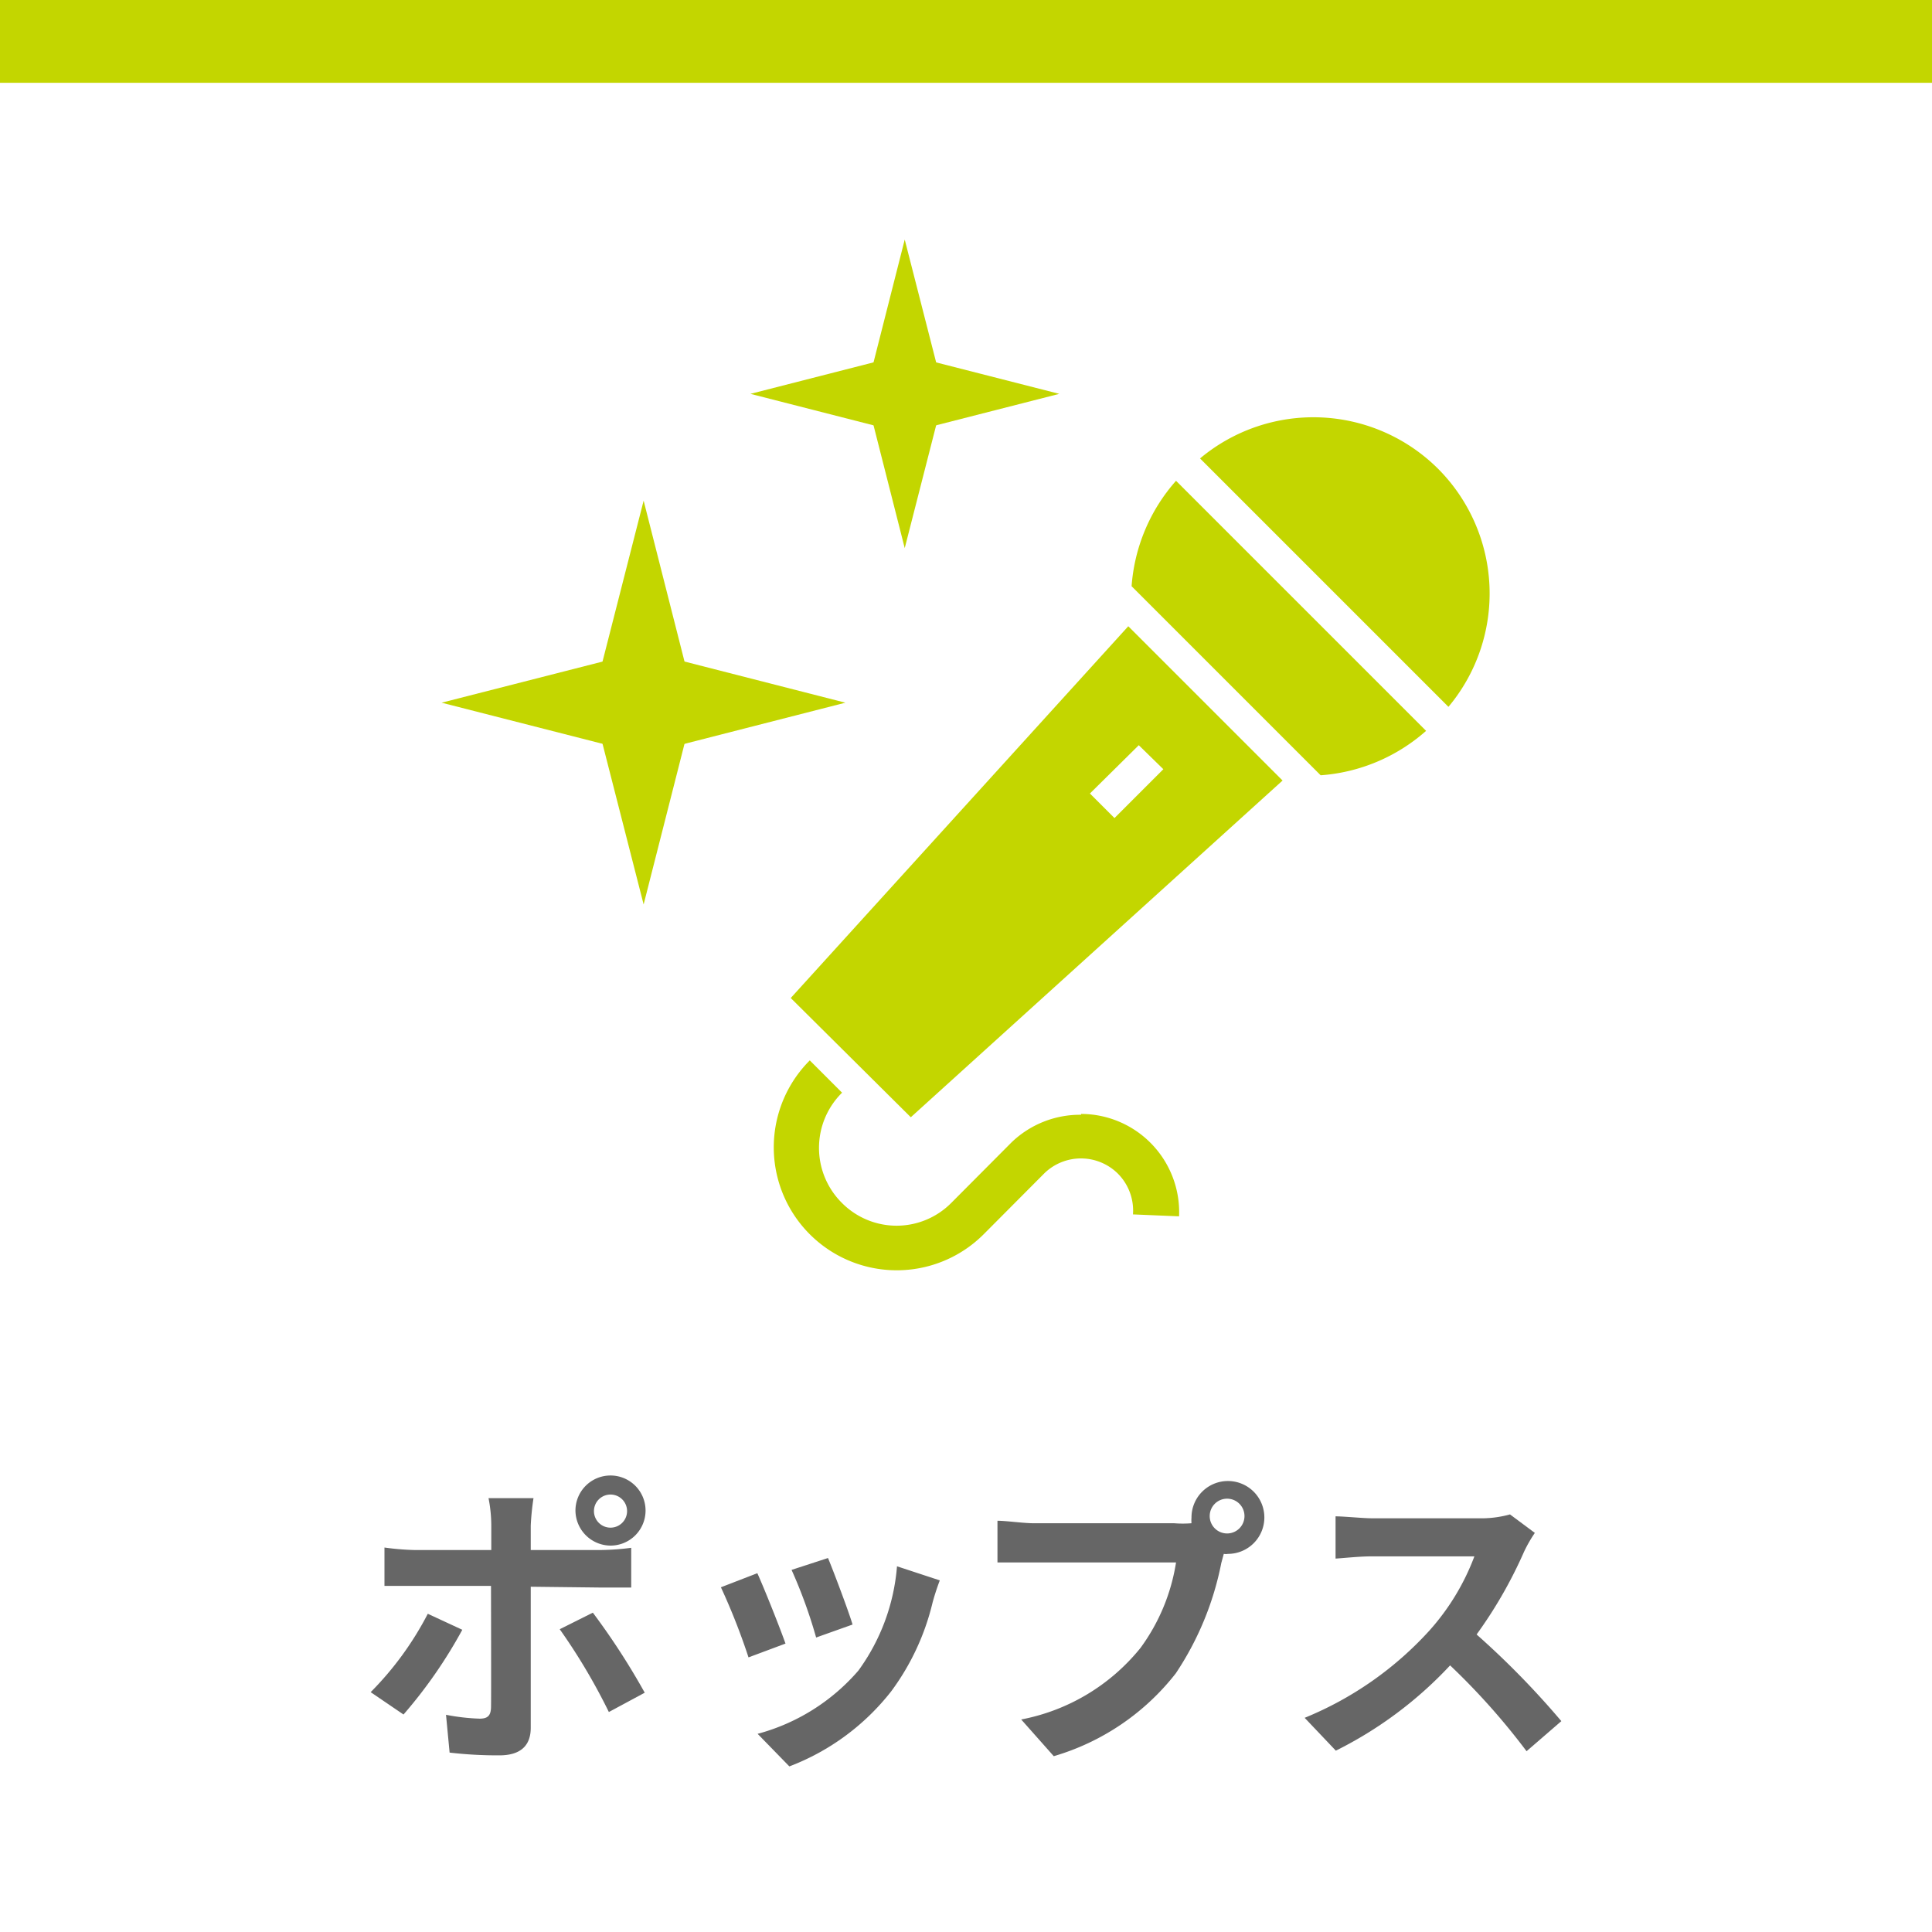 <svg xmlns="http://www.w3.org/2000/svg" viewBox="0 0 70 70"><defs><style>.cls-1{fill:#fff;}.cls-2{fill:#c3d600;}.cls-3{fill:#666;}</style></defs><g id="紹介欄"><rect class="cls-1" width="70" height="70"/><rect class="cls-2" width="70" height="3"/><path class="cls-3" d="M16.75,59.05a17.24,17.24,0,0,1-2.13,3.07l-1.19-.81a11.57,11.57,0,0,0,2.07-2.84Zm2.48-1.56V62.6c0,.64-.36,1-1.14,1a15.15,15.15,0,0,1-1.8-.1l-.13-1.37a7.55,7.55,0,0,0,1.22.14c.29,0,.4-.11.41-.4s0-3.89,0-4.41H15c-.33,0-.76,0-1.07,0V56.07a9.45,9.45,0,0,0,1.07.09H17.8v-.88a5.15,5.15,0,0,0-.1-1h1.63a9.22,9.22,0,0,0-.1,1v.88h2.56a9.29,9.29,0,0,0,1.08-.08v1.44c-.34,0-.77,0-1.06,0Zm2.25.94a25.7,25.7,0,0,1,1.88,2.9l-1.3.7a21.7,21.7,0,0,0-1.78-3Zm-.63-3.68A1.27,1.27,0,1,1,22.12,56,1.28,1.28,0,0,1,20.85,54.75Zm.67,0a.6.6,0,1,0,.6-.6A.6.6,0,0,0,21.52,54.75Z"/><path class="cls-3" d="M28.46,59.55l-1.34.5a23.57,23.57,0,0,0-1-2.54L27.44,57C27.71,57.6,28.24,58.93,28.46,59.55Zm5.59-2.29c-.13.35-.2.58-.26.8a8.85,8.85,0,0,1-1.5,3.22A8.54,8.54,0,0,1,28.6,64l-1.15-1.18a7.33,7.33,0,0,0,3.65-2.29,7.41,7.41,0,0,0,1.4-3.78Zm-3.16,1.6-1.32.47a17.8,17.8,0,0,0-.89-2.45L30,56.45C30.2,56.93,30.74,58.36,30.89,58.86Z"/><path class="cls-3" d="M42.54,55.19a3.94,3.94,0,0,0,.63,0,1.23,1.23,0,0,1,0-.2,1.32,1.32,0,1,1,1.32,1.31.39.39,0,0,1-.15,0l-.09.33a11,11,0,0,1-1.65,4,8.72,8.72,0,0,1-4.42,3L37,62.3a7.31,7.31,0,0,0,4.32-2.59,7.08,7.08,0,0,0,1.29-3.1H37.45c-.51,0-1,0-1.31,0V55.1c.32,0,.94.09,1.31.09Zm2.55-.25a.63.63,0,1,0-.62.62A.63.63,0,0,0,45.09,54.94Z"/><path class="cls-3" d="M55.61,55.54a5,5,0,0,0-.39.68,16.24,16.24,0,0,1-1.72,3,30.53,30.53,0,0,1,3.07,3.14l-1.26,1.09a24.89,24.89,0,0,0-2.77-3.11,14.46,14.46,0,0,1-4.14,3.09l-1.13-1.19a12.47,12.47,0,0,0,4.51-3.15,8.5,8.5,0,0,0,1.64-2.7H49.69c-.46,0-1.07.07-1.3.08V54.94c.3,0,1,.07,1.3.07h3.87a3.9,3.9,0,0,0,1.15-.14Z"/><path class="cls-2" d="M39.17,40.39a3.58,3.58,0,0,0-2.52,1l-2.19,2.2a2.79,2.79,0,0,1-3.95,0,2.81,2.81,0,0,1,0-4l-1.17-1.17a4.45,4.45,0,0,0,6.3,6.3l2.19-2.2a1.9,1.9,0,0,1,2.67,0A1.9,1.9,0,0,1,41.05,44l1.67.07a3.56,3.56,0,0,0-3.55-3.71Z"/><path class="cls-2" d="M52.12,17a6.4,6.4,0,0,0-8.64-.39l9,9A6.4,6.4,0,0,0,52.12,17Z"/><path class="cls-2" d="M41,21.24l6.85,6.85a6.46,6.46,0,0,0,3.82-1.61l-9.06-9.06A6.46,6.46,0,0,0,41,21.24Z"/><path class="cls-2" d="M28.65,36.16,33,40.48l13.47-12.2-5.59-5.59Zm13.5-8.29-1.77,1.77-.89-.89L41.26,27Z"/><polygon class="cls-2" points="23.32 32.77 21.45 25.46 23.32 18.14 25.18 25.46 23.32 32.77"/><polygon class="cls-2" points="16 25.46 23.32 23.59 30.63 25.46 23.32 27.33 16 25.46"/><polygon class="cls-2" points="32.78 19.86 31.36 14.27 32.78 8.68 34.21 14.27 32.78 19.86"/><polygon class="cls-2" points="27.19 14.27 32.78 12.84 38.38 14.27 32.78 15.7 27.19 14.27"/></g></svg>